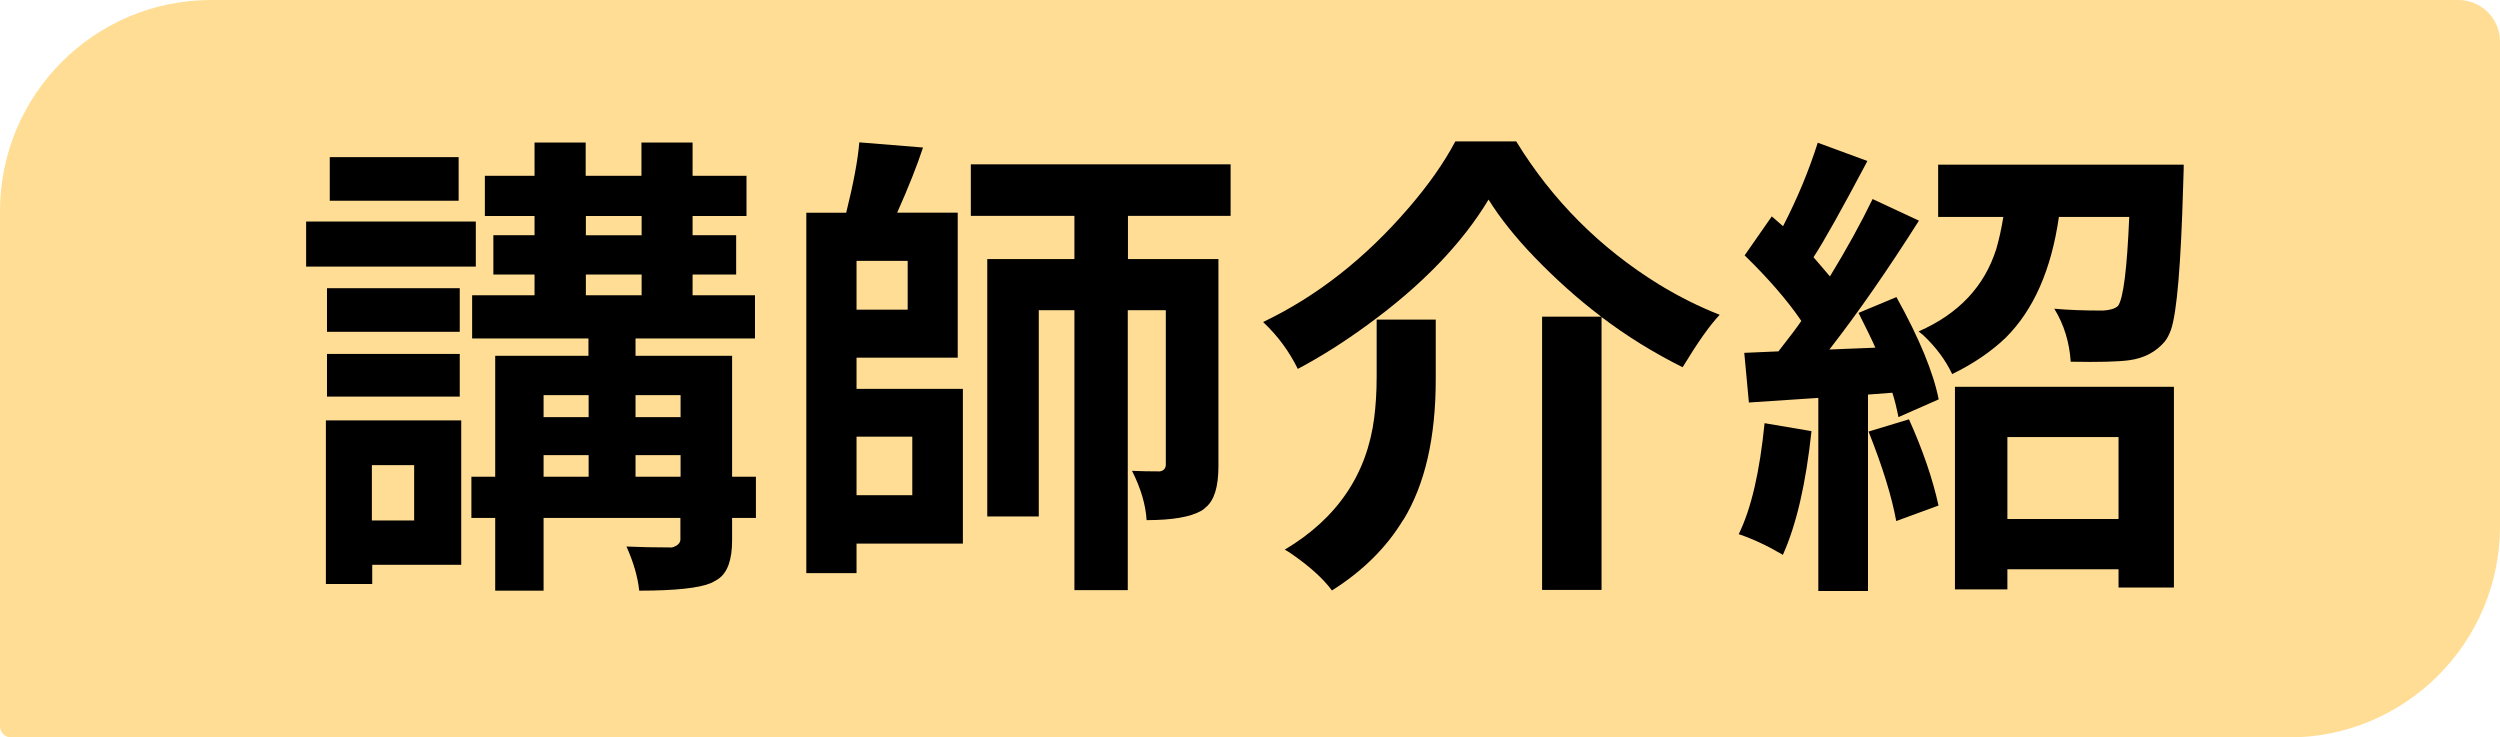 <?xml version="1.0" encoding="UTF-8"?>
<svg id="_圖層_2" data-name="圖層 2" xmlns="http://www.w3.org/2000/svg" viewBox="0 0 135.4 39.94">
  <defs>
    <style>
      .cls-1 {
        fill: #ffdd94;
      }
    </style>
  </defs>
  <g id="_圖層_1-2" data-name="圖層 1">
    <path class="cls-1" d="m11.44,0h121.71C134.39,0,135.4,1.01,135.4,2.25v26.25c0,6.31-5.12,11.44-11.44,11.44H.61c-.34,0-.61-.27-.61-.61V11.44C0,5.12,5.12,0,11.44,0Z"/>
  </g>
  <g id="_圖層_5" data-name="圖層 5">
    <g>
      <path d="m25.77,12v2.44h-9.19v-2.44h9.19Zm-.79,10.77v7.82h-4.82v1.04h-2.51v-8.86h7.34Zm-.08-7.16v2.36h-7.19v-2.36h7.19Zm-7.19,5.87v-2.31h7.19v2.31h-7.19Zm7.13-12.97v2.36h-6.98v-2.36h6.98Zm-2.41,16.68h-2.29v3h2.29v-3Zm18.51.63v2.23h-1.29v1.22c0,1.05-.25,1.74-.74,2.08-.12.08-.25.16-.41.23-.64.27-1.94.41-3.88.41-.08-.75-.31-1.54-.69-2.39.68.03,1.5.05,2.46.05.29-.08.44-.22.46-.41v-1.19h-7.41v3.94h-2.62v-3.94h-1.29v-2.23h1.29v-6.55h5.05v-.94h-6.3v-2.34h3.38v-1.12h-2.23v-2.13h2.23v-1.04h-2.69v-2.18h2.69v-1.8h2.77v1.8h3.02v-1.8h2.77v1.8h2.92v2.18h-2.92v1.04h2.36v2.13h-2.36v1.12h3.38v2.34h-6.47v.94h5.23v6.55h1.29Zm-11.5-4.42v1.19h2.44v-1.19h-2.44Zm0,3.25v1.17h2.44v-1.17h-2.44Zm2.29-12.95v1.04h3.02v-1.04h-3.02Zm0,3.17v1.12h3.02v-1.12h-3.02Zm5.13,6.53h-2.44v1.19h2.44v-1.19Zm-2.44,4.42h2.44v-1.17h-2.44v1.17Z"/>
      <path d="m46.39,19.36v1.7h5.76v8.38h-5.76v1.6h-2.72V11.52h2.16c.39-1.57.63-2.84.71-3.81l3.45.28c-.32.98-.79,2.16-1.4,3.53h3.28v7.85h-5.48Zm2.77-2.59v-2.64h-2.77v2.64h2.77Zm.25,6.88h-3.02v3.17h3.02v-3.17Zm17.24-11.96h-5.56v2.34h4.9v11.22c0,1.12-.23,1.86-.69,2.23-.07.07-.14.13-.23.18-.59.34-1.58.51-2.97.51-.05-.83-.31-1.72-.79-2.67.44.02.94.03,1.5.03.2-.03.31-.14.33-.33v-8.4h-2.06v15.16h-2.89v-15.16h-1.93v11.17h-2.79v-13.94h4.72v-2.34h-5.61v-2.79h14.07v2.79Z"/>
      <path d="m74.07,17.59c-1.24.91-2.5,1.71-3.78,2.39-.47-.95-1.08-1.78-1.83-2.49l-.05-.05c2.91-1.39,5.54-3.45,7.9-6.2,1.05-1.22,1.89-2.41,2.51-3.58h3.3c1.95,3.18,4.52,5.76,7.72,7.74,1.08.66,2.18,1.21,3.3,1.65-.52.54-1.19,1.49-2.01,2.84-1.56-.78-3.02-1.68-4.39-2.72v14.78h-3.22v-14.8h3.2c-1.27-.96-2.47-2.04-3.61-3.22-1.03-1.07-1.86-2.11-2.49-3.12-1.44,2.39-3.62,4.65-6.55,6.78Zm1.93,10.56c-.91,1.51-2.2,2.78-3.86,3.83-.49-.66-1.24-1.33-2.23-2.01-.12-.08-.23-.15-.33-.2,2.84-1.69,4.46-4.08,4.85-7.16.08-.64.13-1.37.13-2.18v-3.12h3.2v3.22c0,3.17-.58,5.7-1.75,7.62Z"/>
      <path d="m95.57,22.92l2.54.43c-.3,2.84-.82,5.08-1.55,6.7-.83-.49-1.62-.86-2.39-1.12.68-1.39,1.14-3.39,1.4-6.02Zm5.08-5.97l2.06-.86c1.24,2.23,2,4.08,2.29,5.54l-2.18.96c-.1-.51-.21-.95-.33-1.32l-1.32.1v10.64h-2.69v-10.46l-3.76.25-.25-2.69,1.85-.08c.63-.8,1.04-1.35,1.24-1.65-.76-1.12-1.79-2.3-3.07-3.55l1.47-2.11s.24.21.61.53c.78-1.51,1.4-3.01,1.88-4.52l2.69.99c-1.39,2.62-2.36,4.36-2.92,5.21.58.68.87,1.02.89,1.04.91-1.49,1.68-2.89,2.31-4.19l2.51,1.17c-1.69,2.67-3.31,5-4.85,6.98l2.49-.1c-.2-.46-.51-1.08-.91-1.88Zm.56,6.42l2.18-.66c.76,1.69,1.29,3.25,1.6,4.67l-2.29.84c-.24-1.32-.74-2.94-1.5-4.85Zm3.76-14.45h13.3s0,.39-.03,1.12c-.12,4.28-.34,6.89-.66,7.82-.1.27-.21.48-.33.63-.49.58-1.13.91-1.93,1.02-.59.08-1.65.11-3.17.08-.07-1.05-.36-2.01-.89-2.87.74.07,1.62.1,2.64.1.37-.02.64-.1.81-.25.29-.39.49-2,.61-4.82h-3.81c-.41,2.86-1.37,5.04-2.89,6.55-.8.76-1.76,1.41-2.89,1.96-.36-.76-.88-1.46-1.57-2.11-.1-.08-.19-.15-.25-.2,2.17-.95,3.57-2.44,4.21-4.47.15-.52.28-1.1.38-1.73h-3.53v-2.82Zm.91,23v-10.97h11.86v10.87h-3v-.99h-6.02v1.09h-2.84Zm8.86-8.25h-6.02v4.44h6.02v-4.44Z"/>
    </g>
  </g>
</svg>
